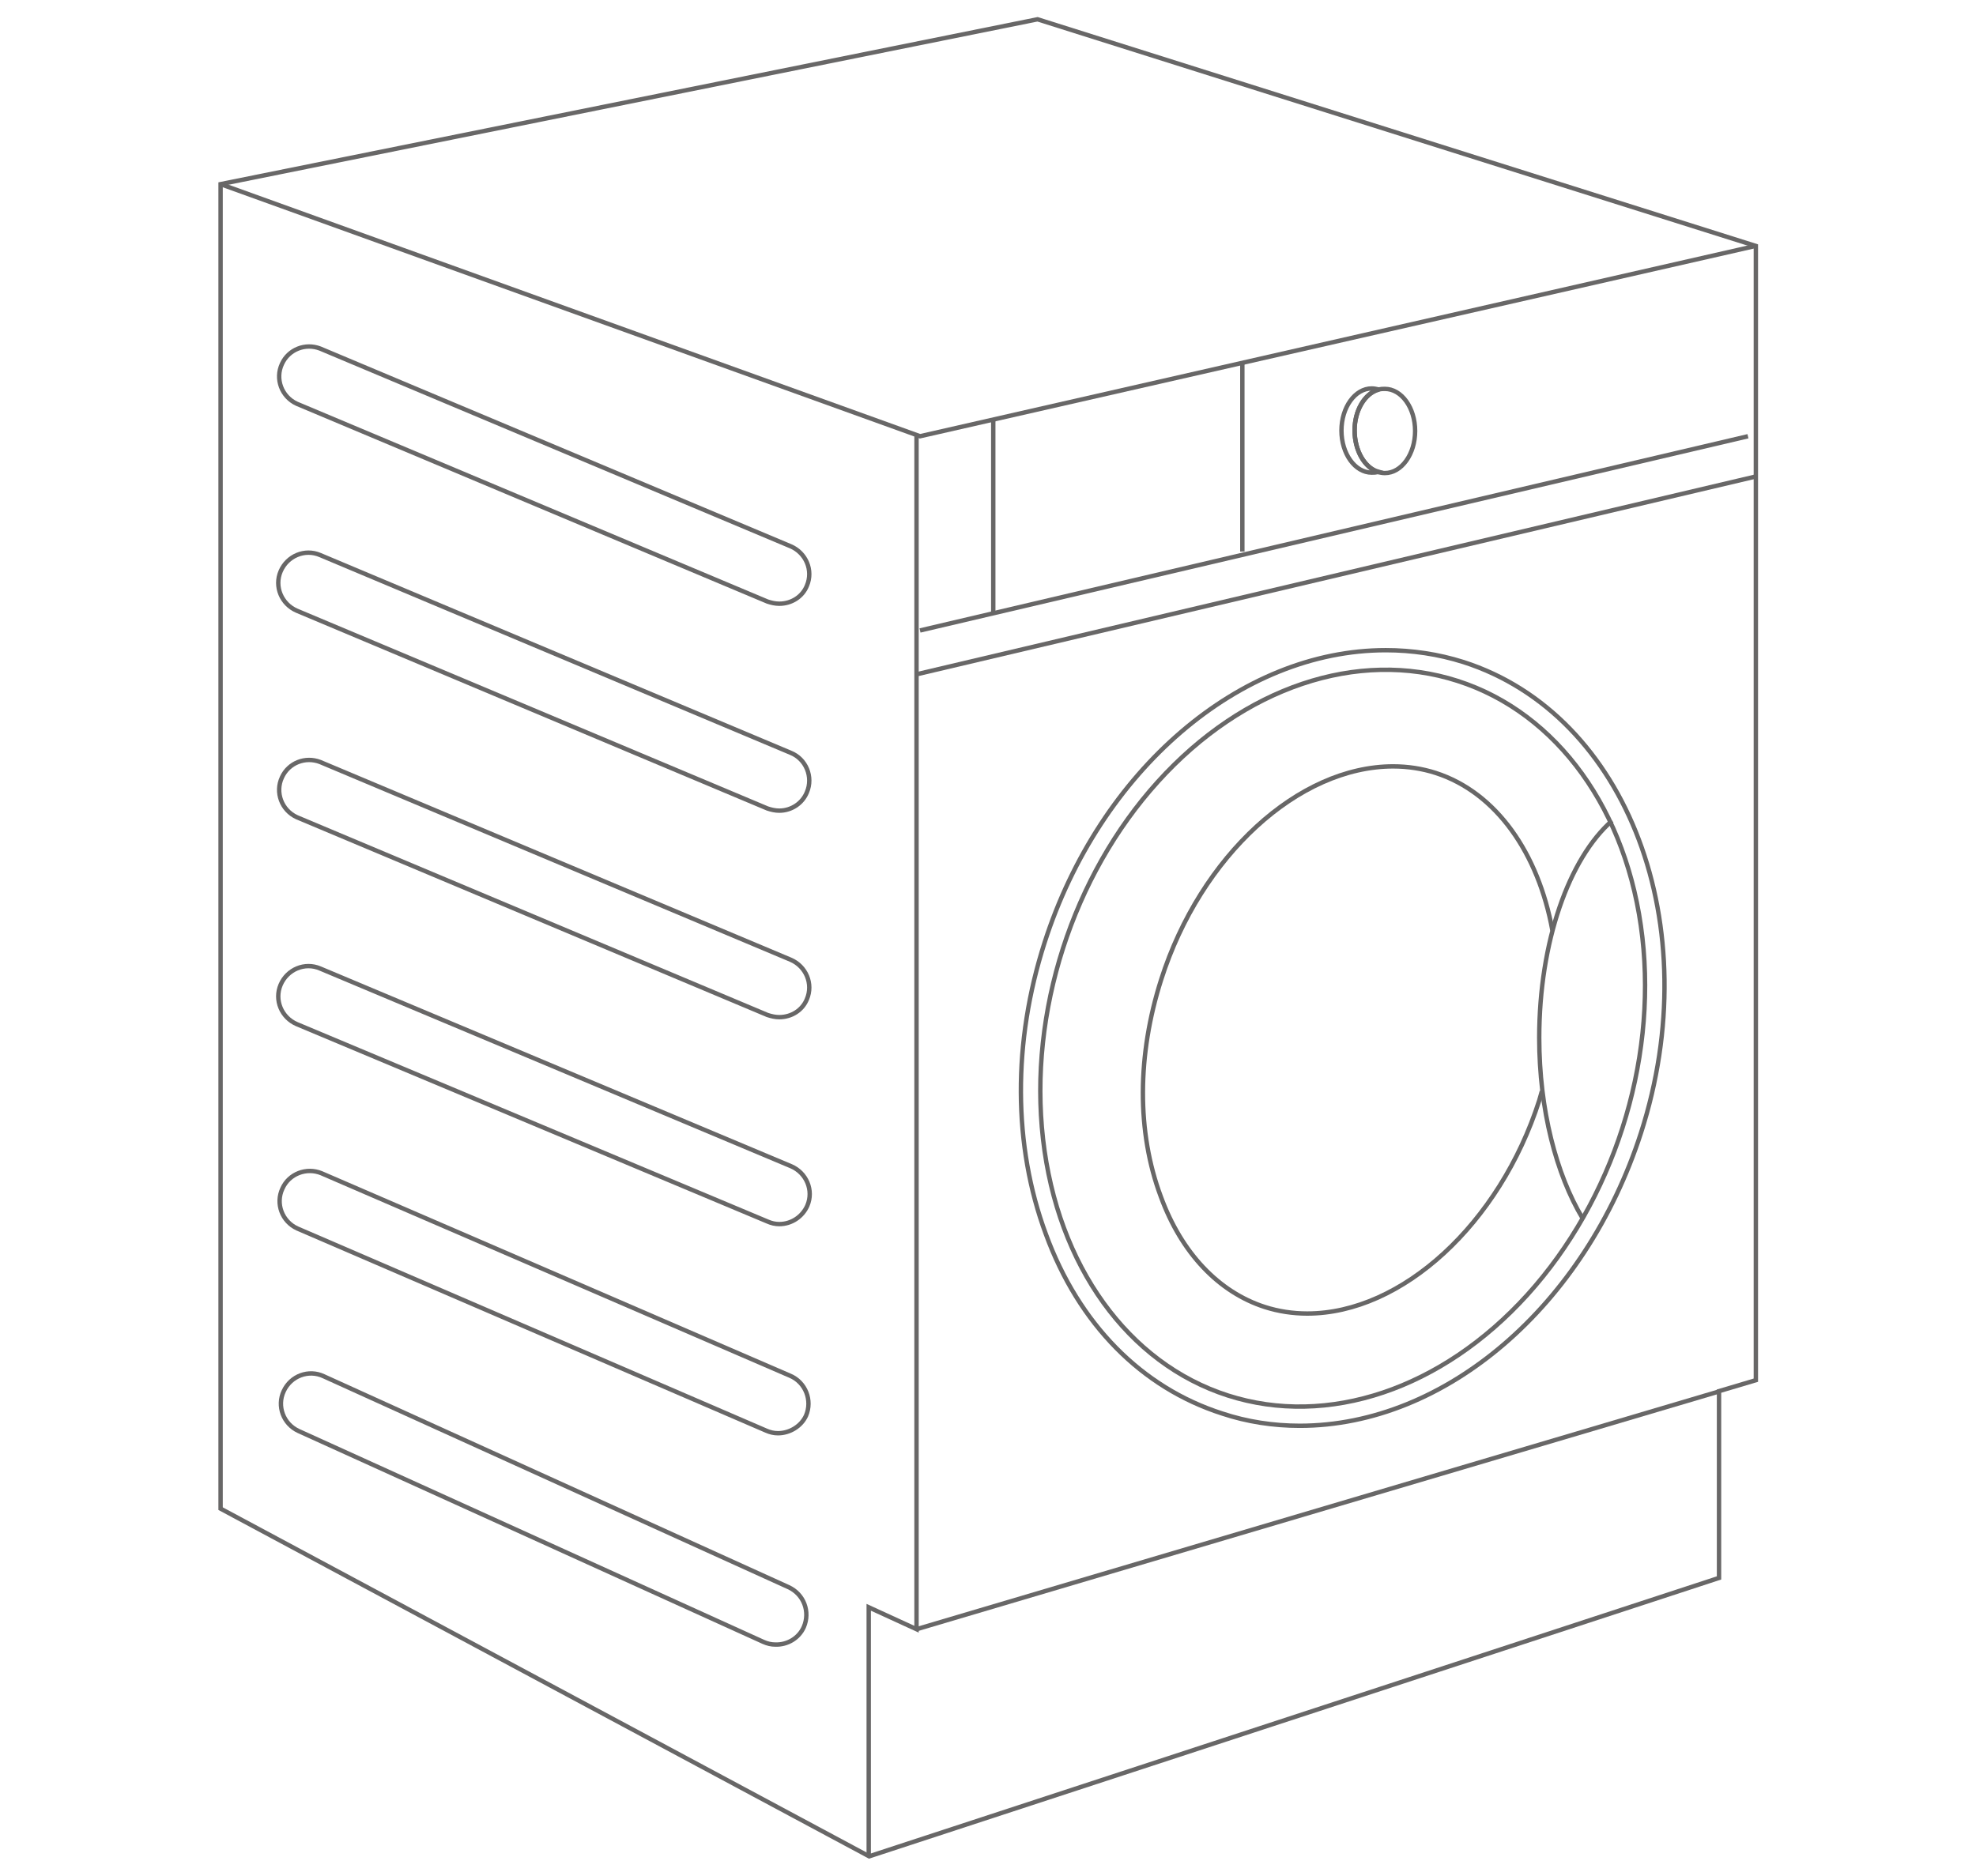 <?xml version="1.0" encoding="UTF-8"?> <!-- Generator: Adobe Illustrator 25.4.1, SVG Export Plug-In . SVG Version: 6.00 Build 0) --> <svg xmlns="http://www.w3.org/2000/svg" xmlns:xlink="http://www.w3.org/1999/xlink" version="1.1" id="Calque_1" x="0px" y="0px" viewBox="0 0 450.6 427.8" style="enable-background:new 0 0 450.6 427.8;" xml:space="preserve"> <style type="text/css"> .st0{fill:none;stroke:#686767;stroke-miterlimit:10;} </style> <g> <path class="st0" d="M236.6,4.4L50.3,42v302.1l147.9,79.3L392,359.9v-42.6l8.4-2.5V56.1L236.6,4.4z M308.9,98.2 c0-4.6,2.3-8.4,5.4-9.3c0.5-0.2,1-0.2,1.5-0.2c3.8,0,6.9,4.3,6.9,9.6s-3.1,9.6-6.9,9.6c-0.5,0-1-0.1-1.5-0.2 C311.2,106.7,308.9,102.8,308.9,98.2z"></path> <polyline class="st0" points="50.3,42 209.8,99.5 400.3,56.1 "></polyline> <polyline class="st0" points="209,99.5 209,371.6 198.1,366.6 198.1,423.4 "></polyline> <line class="st0" x1="209" y1="371.6" x2="391.9" y2="317.4"></line> <line class="st0" x1="209.8" y1="143.8" x2="398.6" y2="99.5"></line> <line class="st0" x1="209" y1="153.8" x2="400.3" y2="108.7"></line> <path class="st0" d="M177.7,137.7c-0.9,0-1.8-0.2-2.7-0.5L67.7,92.1c-3.5-1.6-5-5.7-3.4-9.1c1.5-3.3,5.3-4.8,8.7-3.5l107.3,45.1 c3.5,1.5,5.2,5.5,3.7,9C183,136.1,180.5,137.7,177.7,137.7L177.7,137.7z"></path> <path class="st0" d="M177.7,184.9c-0.9,0-1.8-0.2-2.7-0.5L67.7,139.3c-3.5-1.5-5.2-5.5-3.7-9c1.5-3.5,5.5-5.2,9-3.7l107.3,45.1 c3.5,1.4,5.2,5.5,3.7,9C183,183.2,180.5,184.9,177.7,184.9L177.7,184.9z"></path> <path class="st0" d="M177.7,232c-0.9,0-1.8-0.2-2.7-0.5L67.7,186.4c-3.5-1.6-5-5.7-3.4-9.1c1.5-3.3,5.3-4.8,8.7-3.5l107.3,45.1 c3.5,1.5,5.2,5.5,3.7,9C183,230.4,180.5,232,177.7,232L177.7,232z"></path> <path class="st0" d="M177.7,279.2c-0.9,0-1.8-0.2-2.7-0.6L67.7,233.6c-3.5-1.5-5.2-5.5-3.7-9c1.5-3.5,5.5-5.2,9-3.7L180.4,266 c3.5,1.5,5.2,5.5,3.7,9C183,277.5,180.5,279.2,177.7,279.2L177.7,279.2z"></path> <path class="st0" d="M177.4,326.9c-0.9,0-1.8-0.2-2.7-0.6L67.8,280.2c-3.5-1.6-5-5.7-3.4-9.1c1.5-3.4,5.5-4.9,8.9-3.5l106.9,46.2 c3.5,1.5,5.1,5.6,3.6,9.1C182.7,325.3,180.1,326.9,177.4,326.9L177.4,326.9z"></path> <path class="st0" d="M176.8,375.1c-0.9,0-1.8-0.2-2.7-0.6l-106-48.1c-3.5-1.6-5-5.7-3.4-9.1c1.6-3.5,5.7-5,9.1-3.4l106,48.1 c3.5,1.6,5,5.6,3.5,9.1C182.2,373.6,179.6,375.2,176.8,375.1L176.8,375.1z"></path> <line class="st0" x1="226.5" y1="95.9" x2="226.5" y2="139.6"></line> <line class="st0" x1="283.3" y1="82.4" x2="283.3" y2="125.8"></line> <path class="st0" d="M314.3,107.6c-0.5,0.2-1,0.2-1.5,0.2c-3.8,0-6.9-4.3-6.9-9.6c0-5.3,3.1-9.6,6.9-9.6c0.5,0,1,0.1,1.5,0.2 c-3.1,1-5.4,4.8-5.4,9.3C308.9,102.8,311.2,106.7,314.3,107.6z"></path> <path class="st0" d="M296.4,325.2c-6,0-12-0.9-17.7-2.8c-18.4-5.9-32.7-20.4-40.2-40.9c-7.5-20.2-7.6-43.8-0.3-66.5 c12.6-39.3,44.6-66.7,77.8-66.7c6,0,12,0.9,17.7,2.7c37.5,12,55.7,60.2,40.5,107.4C361.5,297.8,329.6,325.2,296.4,325.2z"></path> <ellipse transform="matrix(0.306 -0.952 0.952 0.306 -12.853 455.868)" class="st0" cx="306.2" cy="236.7" rx="85.6" ry="67"></ellipse> <path class="st0" d="M351.6,248.9c-0.2,0.7-0.4,1.4-0.6,2.1c-9,28.1-31.3,48.6-52.9,48.6c-3.3,0-6.6-0.5-9.7-1.5 c-10.5-3.4-19-12.3-23.7-25.2c-5.5-14.7-5.4-32.3,0.1-49.5c9-28.2,31.3-48.6,52.9-48.6c3.3,0,6.6,0.5,9.7,1.5 c13.9,4.5,23.4,18.4,26.6,35.9"></path> <path class="st0" d="M360.9,277.9c-6-10-9.9-24.8-9.9-41.2c0-21.9,6.8-40.9,16.6-49.5"></path> </g> </svg> 